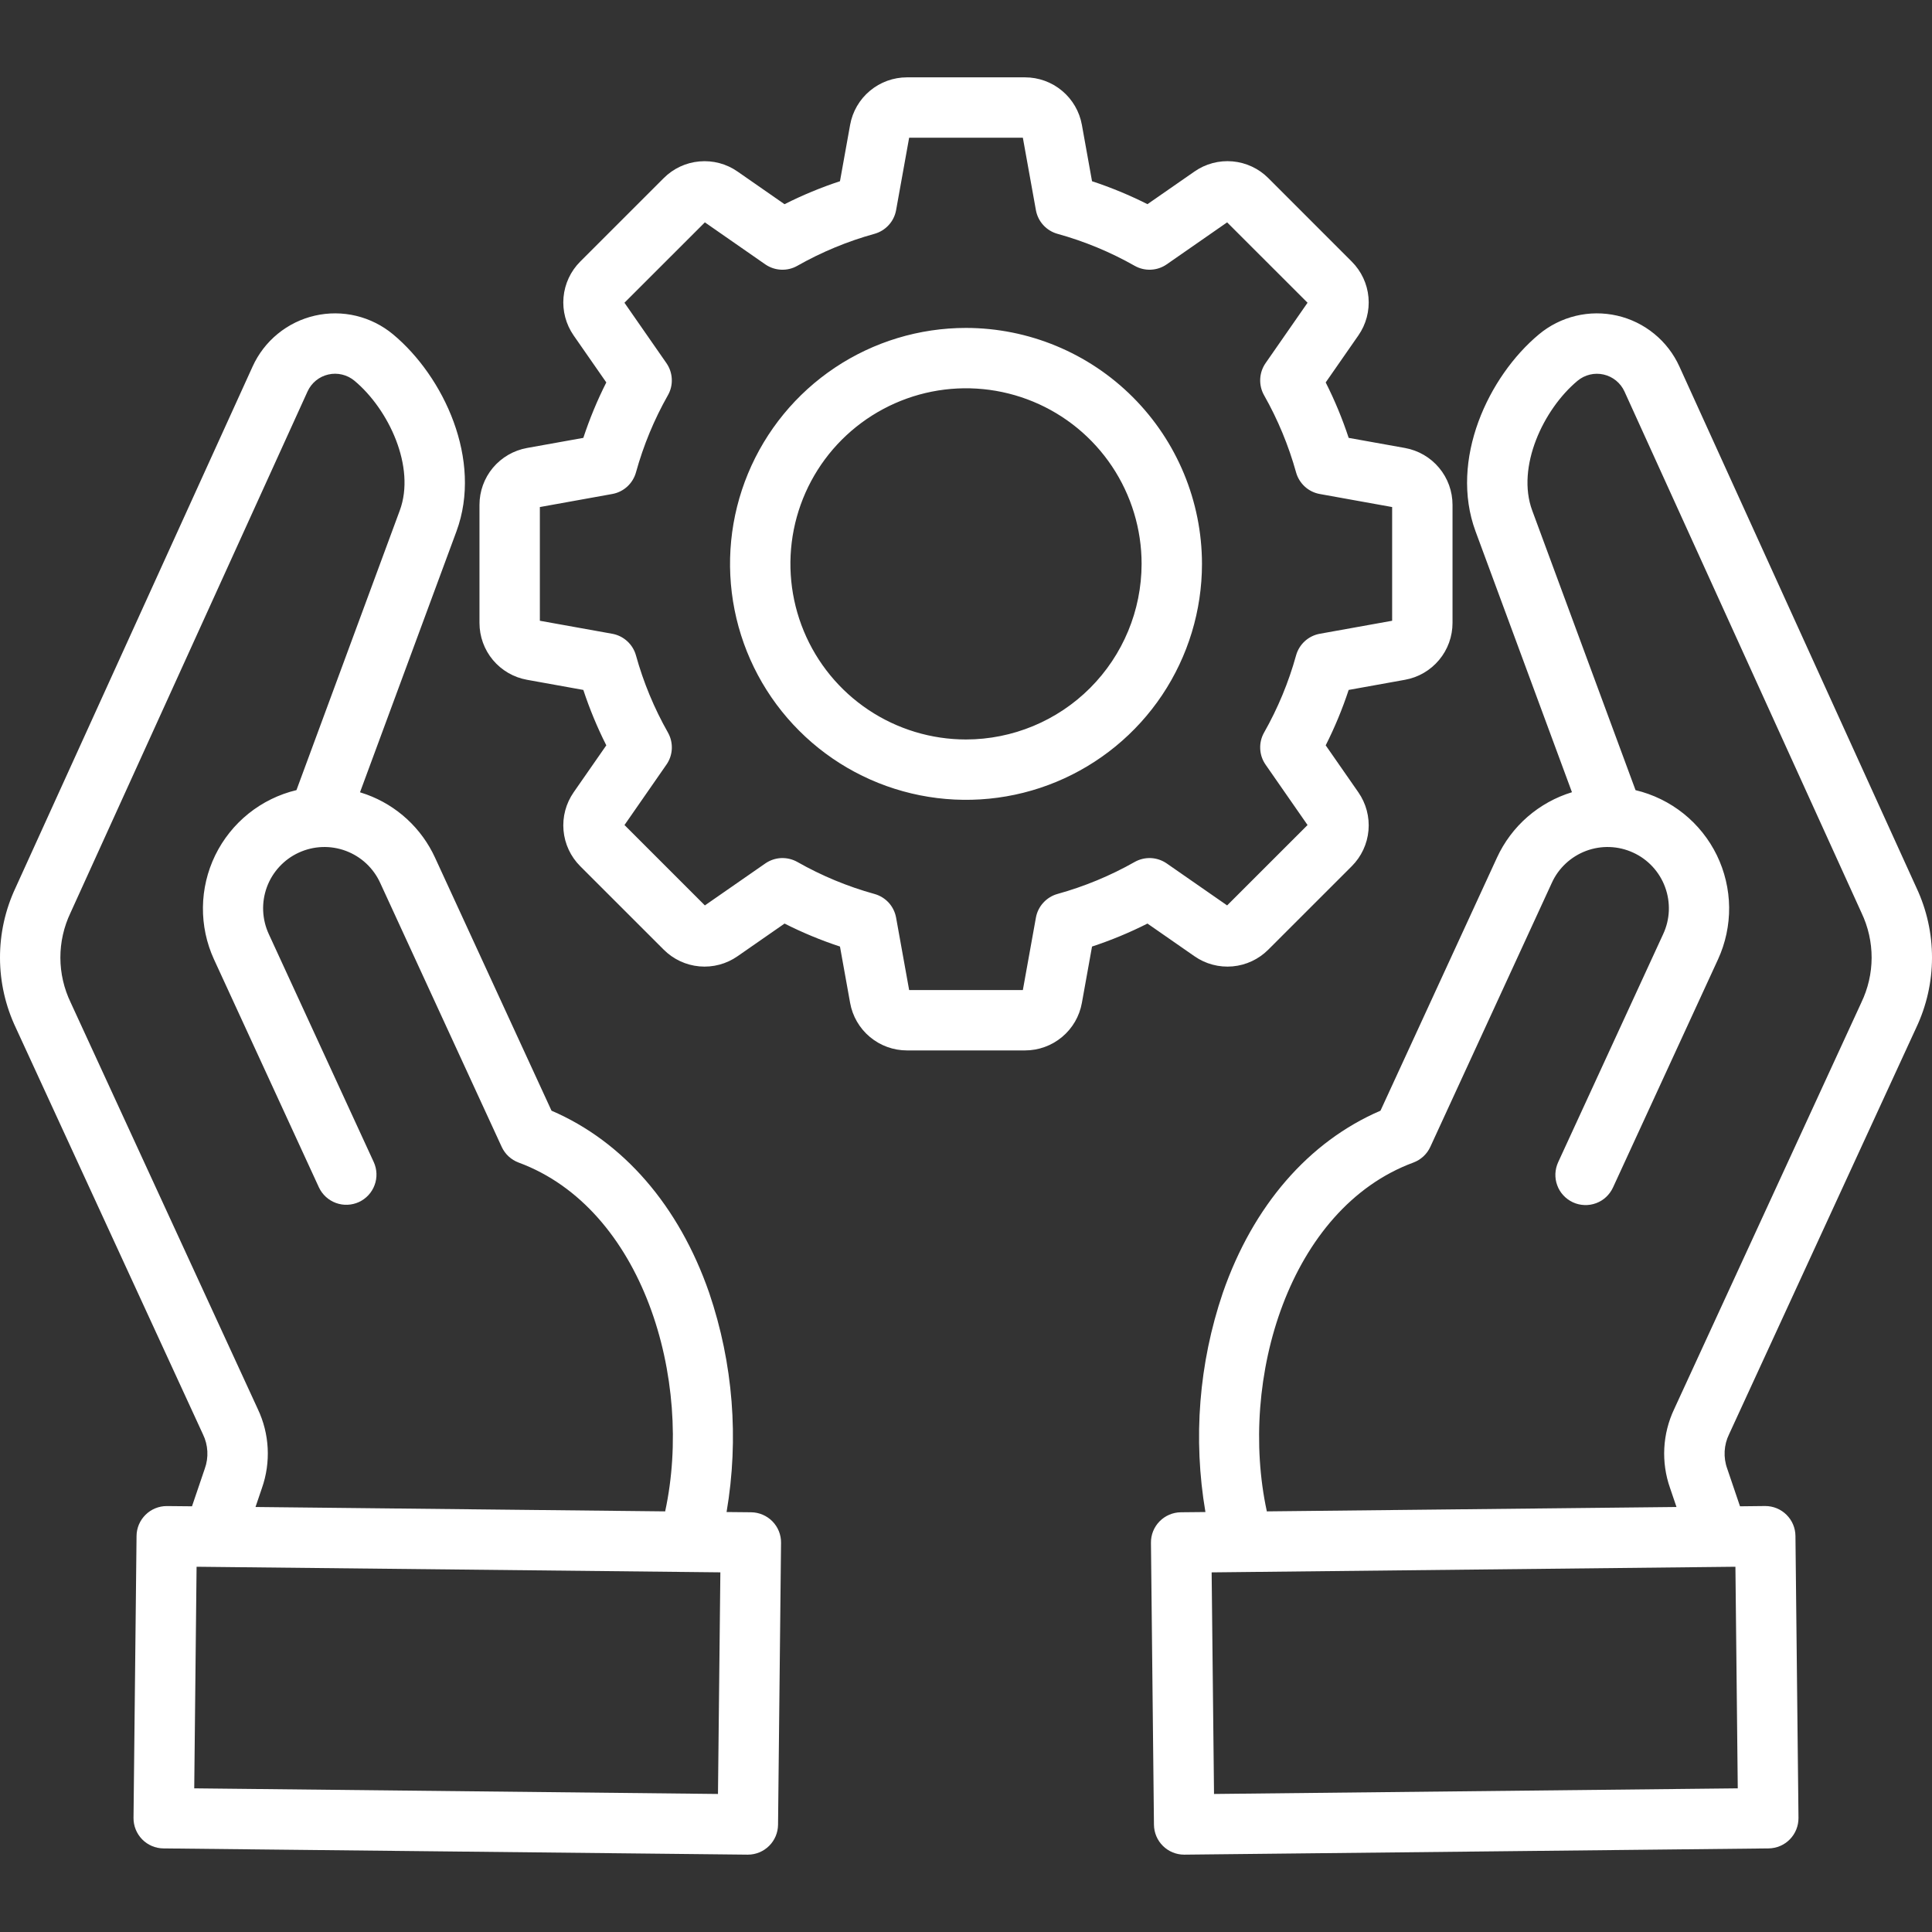 <svg width="56" height="56" viewBox="0 0 56 56" fill="none" xmlns="http://www.w3.org/2000/svg">
<rect x="0" y="0" width="56" height="56" fill="#333333" stroke="none"/>
<g clip-path="url(#clip0_55_1759)">
<path d="M48.678 10.623C48.511 10.255 48.261 9.93 47.948 9.675C47.635 9.419 47.267 9.239 46.873 9.149C46.478 9.059 46.069 9.061 45.676 9.155C45.283 9.25 44.916 9.433 44.606 9.692C43.143 10.911 42.003 13.327 42.77 15.403L45.564 22.963C45.089 23.108 44.649 23.352 44.274 23.678C43.899 24.005 43.598 24.408 43.39 24.86L40.014 32.194C37.935 33.088 36.32 34.948 35.444 37.473C34.75 39.516 34.577 41.7 34.94 43.827L34.227 43.834C33.994 43.837 33.773 43.932 33.611 44.097C33.448 44.263 33.358 44.487 33.361 44.719L33.448 52.892C33.451 53.123 33.544 53.343 33.708 53.505C33.872 53.667 34.093 53.758 34.323 53.758H34.333L51.264 53.577C51.496 53.574 51.718 53.48 51.88 53.314C52.042 53.148 52.132 52.924 52.13 52.692L52.042 44.519C52.04 44.288 51.946 44.068 51.782 43.906C51.619 43.744 51.398 43.653 51.167 43.653H51.157L50.435 43.661L50.065 42.571C50.006 42.41 49.981 42.238 49.99 42.067C49.999 41.895 50.042 41.727 50.118 41.573L55.54 29.794C55.841 29.16 55.999 28.466 56 27.764C56.002 27.062 55.848 26.368 55.549 25.732L48.678 10.623ZM35.189 51.999L35.12 45.576L50.302 45.413L50.37 51.836L35.189 51.999ZM53.95 29.063L48.528 40.841C48.187 41.559 48.143 42.383 48.408 43.133L48.594 43.681L36.72 43.808C35.892 39.981 37.365 35.029 40.966 33.698C41.184 33.617 41.361 33.454 41.458 33.243L44.98 25.591C45.076 25.378 45.214 25.187 45.386 25.027C45.557 24.868 45.758 24.744 45.977 24.662C46.196 24.581 46.43 24.543 46.663 24.552C46.897 24.561 47.127 24.616 47.339 24.714C47.552 24.811 47.743 24.95 47.902 25.122C48.06 25.294 48.184 25.495 48.264 25.715C48.345 25.935 48.381 26.168 48.372 26.402C48.362 26.636 48.306 26.865 48.207 27.077L45.165 33.685C45.117 33.79 45.089 33.903 45.084 34.018C45.079 34.133 45.097 34.248 45.137 34.356C45.176 34.465 45.237 34.564 45.315 34.648C45.394 34.733 45.488 34.802 45.593 34.85C45.697 34.898 45.81 34.925 45.926 34.929C46.041 34.934 46.156 34.915 46.264 34.875C46.372 34.835 46.471 34.774 46.555 34.695C46.639 34.616 46.707 34.522 46.755 34.417L49.797 27.809C50.015 27.335 50.125 26.818 50.12 26.296C50.114 25.774 49.992 25.26 49.764 24.79C49.535 24.321 49.205 23.908 48.798 23.582C48.39 23.256 47.915 23.024 47.407 22.903L44.412 14.797C43.947 13.539 44.732 11.866 45.726 11.037C45.83 10.951 45.952 10.889 46.083 10.858C46.215 10.826 46.351 10.826 46.483 10.856C46.614 10.886 46.737 10.946 46.842 11.031C46.946 11.116 47.03 11.225 47.086 11.347L53.956 26.457C54.15 26.864 54.251 27.31 54.25 27.761C54.249 28.211 54.146 28.656 53.95 29.062V29.063ZM5.882 41.573C5.958 41.728 6.001 41.896 6.01 42.067C6.019 42.239 5.994 42.41 5.935 42.572L5.565 43.661L4.842 43.654H4.833C4.603 43.654 4.381 43.745 4.218 43.907C4.054 44.069 3.96 44.289 3.958 44.519L3.87 52.693C3.868 52.925 3.958 53.148 4.12 53.314C4.282 53.48 4.504 53.575 4.736 53.577L21.667 53.758H21.677C21.907 53.758 22.128 53.667 22.292 53.505C22.456 53.343 22.549 53.123 22.552 52.892L22.639 44.719C22.642 44.487 22.552 44.263 22.389 44.097C22.227 43.932 22.005 43.837 21.773 43.834L21.06 43.827C21.423 41.7 21.25 39.516 20.556 37.473C19.68 34.948 18.065 33.088 15.986 32.194L12.61 24.86C12.417 24.439 12.142 24.06 11.802 23.746C11.462 23.432 11.062 23.188 10.627 23.029C10.564 23.006 10.5 22.985 10.435 22.965L13.23 15.403C13.997 13.327 12.857 10.911 11.394 9.692C11.083 9.433 10.717 9.25 10.324 9.155C9.931 9.061 9.521 9.059 9.127 9.149C8.733 9.239 8.365 9.419 8.052 9.675C7.739 9.93 7.489 10.255 7.322 10.623L0.451 25.732C0.152 26.368 -0.002 27.062 -0 27.764C0.001 28.466 0.159 29.16 0.46 29.794L5.882 41.573ZM20.811 51.999L5.63 51.836L5.698 45.413L20.88 45.575L20.811 51.999ZM2.044 26.457L8.914 11.347C8.97 11.224 9.053 11.116 9.158 11.03C9.262 10.945 9.385 10.885 9.517 10.855C9.648 10.825 9.785 10.825 9.916 10.857C10.048 10.888 10.17 10.95 10.274 11.036C11.268 11.865 12.053 13.538 11.588 14.796L8.593 22.902C8.085 23.023 7.611 23.256 7.204 23.582C6.797 23.909 6.467 24.322 6.238 24.791C6.01 25.26 5.888 25.774 5.882 26.296C5.876 26.818 5.985 27.334 6.203 27.809L9.244 34.417C9.342 34.626 9.519 34.789 9.736 34.868C9.953 34.948 10.193 34.938 10.403 34.842C10.613 34.745 10.777 34.569 10.857 34.352C10.938 34.136 10.93 33.896 10.834 33.685L7.792 27.077C7.694 26.865 7.638 26.636 7.628 26.402C7.618 26.168 7.655 25.935 7.735 25.715C7.816 25.495 7.939 25.294 8.098 25.122C8.257 24.95 8.448 24.811 8.66 24.714C8.873 24.616 9.102 24.561 9.336 24.552C9.57 24.543 9.803 24.581 10.022 24.662C10.242 24.744 10.443 24.868 10.614 25.027C10.785 25.187 10.923 25.378 11.02 25.591L14.542 33.243C14.639 33.454 14.816 33.617 15.034 33.698C18.634 35.029 20.107 39.981 19.28 43.808L7.406 43.681L7.592 43.133C7.856 42.383 7.813 41.559 7.472 40.841L2.05 29.062C1.854 28.656 1.751 28.211 1.75 27.76C1.749 27.309 1.85 26.864 2.044 26.457ZM40.724 19.704C41.111 19.635 41.461 19.431 41.712 19.13C41.965 18.829 42.102 18.448 42.102 18.055V14.634C42.102 14.241 41.965 13.861 41.712 13.559C41.461 13.258 41.111 13.055 40.724 12.985L39.092 12.692C38.91 12.14 38.688 11.603 38.426 11.085L39.373 9.723C39.597 9.401 39.701 9.01 39.666 8.618C39.631 8.227 39.46 7.861 39.182 7.583L36.762 5.162C36.485 4.884 36.118 4.713 35.727 4.678C35.335 4.643 34.944 4.747 34.622 4.972L33.26 5.918C32.741 5.657 32.204 5.434 31.653 5.253L31.359 3.62C31.29 3.234 31.087 2.884 30.785 2.632C30.484 2.38 30.104 2.242 29.711 2.242H26.289C25.896 2.242 25.516 2.38 25.215 2.632C24.913 2.884 24.71 3.234 24.641 3.62L24.347 5.253C23.796 5.434 23.259 5.657 22.74 5.919L21.378 4.972C21.056 4.747 20.665 4.644 20.273 4.679C19.882 4.713 19.515 4.885 19.238 5.163L16.818 7.582C16.54 7.86 16.369 8.227 16.334 8.618C16.299 9.009 16.403 9.4 16.627 9.723L17.574 11.085C17.312 11.603 17.09 12.14 16.908 12.692L15.276 12.985C14.889 13.055 14.539 13.258 14.287 13.559C14.035 13.861 13.898 14.241 13.898 14.634V18.055C13.898 18.448 14.035 18.829 14.287 19.13C14.539 19.431 14.889 19.635 15.276 19.704L16.908 19.998C17.09 20.549 17.312 21.086 17.574 21.604L16.627 22.966C16.403 23.289 16.299 23.68 16.334 24.071C16.369 24.463 16.54 24.829 16.818 25.107L19.238 27.526C19.515 27.804 19.882 27.976 20.273 28.011C20.665 28.046 21.056 27.942 21.378 27.717L22.741 26.77C23.259 27.032 23.796 27.255 24.347 27.436L24.641 29.069C24.71 29.455 24.913 29.805 25.215 30.057C25.516 30.309 25.896 30.447 26.289 30.447H29.711C30.104 30.447 30.484 30.309 30.785 30.057C31.087 29.805 31.29 29.455 31.359 29.069L31.653 27.436C32.204 27.255 32.741 27.032 33.26 26.77L34.622 27.717C34.944 27.942 35.335 28.046 35.727 28.011C36.118 27.976 36.485 27.804 36.762 27.526L39.182 25.107C39.46 24.829 39.631 24.463 39.666 24.071C39.701 23.68 39.597 23.289 39.373 22.966L38.426 21.604C38.688 21.086 38.91 20.549 39.092 19.998L40.724 19.704ZM38.255 18.37C38.093 18.399 37.942 18.474 37.82 18.585C37.699 18.696 37.611 18.839 37.567 18.998C37.351 19.778 37.04 20.528 36.641 21.232C36.559 21.376 36.52 21.539 36.528 21.704C36.535 21.869 36.589 22.028 36.683 22.163L37.9 23.914L35.569 26.244L33.819 25.028C33.683 24.934 33.524 24.88 33.359 24.872C33.195 24.865 33.031 24.904 32.888 24.985C32.184 25.384 31.433 25.695 30.654 25.911C30.495 25.955 30.352 26.043 30.241 26.165C30.129 26.287 30.055 26.437 30.026 26.6L29.648 28.697H26.352L25.974 26.6C25.945 26.438 25.871 26.287 25.76 26.165C25.649 26.044 25.506 25.956 25.347 25.912C24.567 25.696 23.817 25.385 23.113 24.985C22.969 24.904 22.806 24.865 22.641 24.872C22.476 24.88 22.317 24.934 22.182 25.028L20.431 26.244L18.101 23.914L19.317 22.163C19.412 22.028 19.465 21.869 19.473 21.704C19.48 21.539 19.441 21.376 19.36 21.232C18.961 20.528 18.65 19.778 18.434 18.998C18.39 18.839 18.302 18.696 18.18 18.585C18.058 18.474 17.908 18.399 17.745 18.37L15.648 17.993V14.697L17.745 14.319C17.908 14.29 18.058 14.216 18.18 14.105C18.302 13.993 18.39 13.85 18.434 13.692C18.65 12.912 18.96 12.161 19.359 11.457C19.441 11.314 19.48 11.15 19.472 10.986C19.465 10.821 19.411 10.662 19.317 10.526L18.1 8.775L20.431 6.445L22.181 7.662C22.317 7.756 22.476 7.81 22.64 7.817C22.805 7.825 22.969 7.786 23.112 7.704C23.816 7.305 24.566 6.994 25.346 6.778C25.505 6.734 25.648 6.646 25.759 6.524C25.871 6.403 25.945 6.252 25.974 6.09L26.352 3.992H29.648L30.026 6.09C30.055 6.252 30.129 6.403 30.24 6.524C30.351 6.646 30.494 6.734 30.653 6.778C31.433 6.994 32.184 7.305 32.888 7.704C33.031 7.785 33.194 7.825 33.359 7.817C33.524 7.81 33.683 7.756 33.818 7.662L35.569 6.445L37.9 8.775L36.683 10.526C36.589 10.662 36.535 10.821 36.528 10.985C36.52 11.15 36.559 11.314 36.64 11.457C37.039 12.161 37.35 12.912 37.567 13.691C37.611 13.85 37.699 13.993 37.82 14.104C37.942 14.216 38.093 14.29 38.255 14.319L40.352 14.697V17.993L38.255 18.37ZM28 9.505C26.647 9.505 25.325 9.906 24.2 10.657C23.075 11.409 22.199 12.477 21.681 13.727C21.163 14.977 21.028 16.352 21.292 17.679C21.556 19.005 22.207 20.224 23.164 21.18C24.12 22.137 25.339 22.788 26.666 23.052C27.992 23.316 29.368 23.181 30.617 22.663C31.867 22.145 32.935 21.269 33.687 20.144C34.438 19.019 34.84 17.697 34.84 16.344C34.838 14.531 34.116 12.792 32.834 11.51C31.552 10.228 29.813 9.507 28 9.505ZM28 21.434C26.993 21.434 26.009 21.135 25.172 20.576C24.335 20.017 23.683 19.222 23.298 18.292C22.913 17.362 22.812 16.338 23.008 15.351C23.205 14.364 23.689 13.457 24.401 12.745C25.113 12.034 26.02 11.549 27.007 11.352C27.994 11.156 29.018 11.257 29.948 11.642C30.878 12.027 31.673 12.68 32.232 13.517C32.791 14.354 33.09 15.338 33.09 16.344C33.088 17.694 32.551 18.987 31.597 19.942C30.643 20.896 29.349 21.433 28 21.434V21.434Z" fill="white"/>
</g>
<defs>
<clipPath id="clip0_55_1759">
<rect width="56" height="56" fill="white"/>
</clipPath>
</defs>
</svg>
